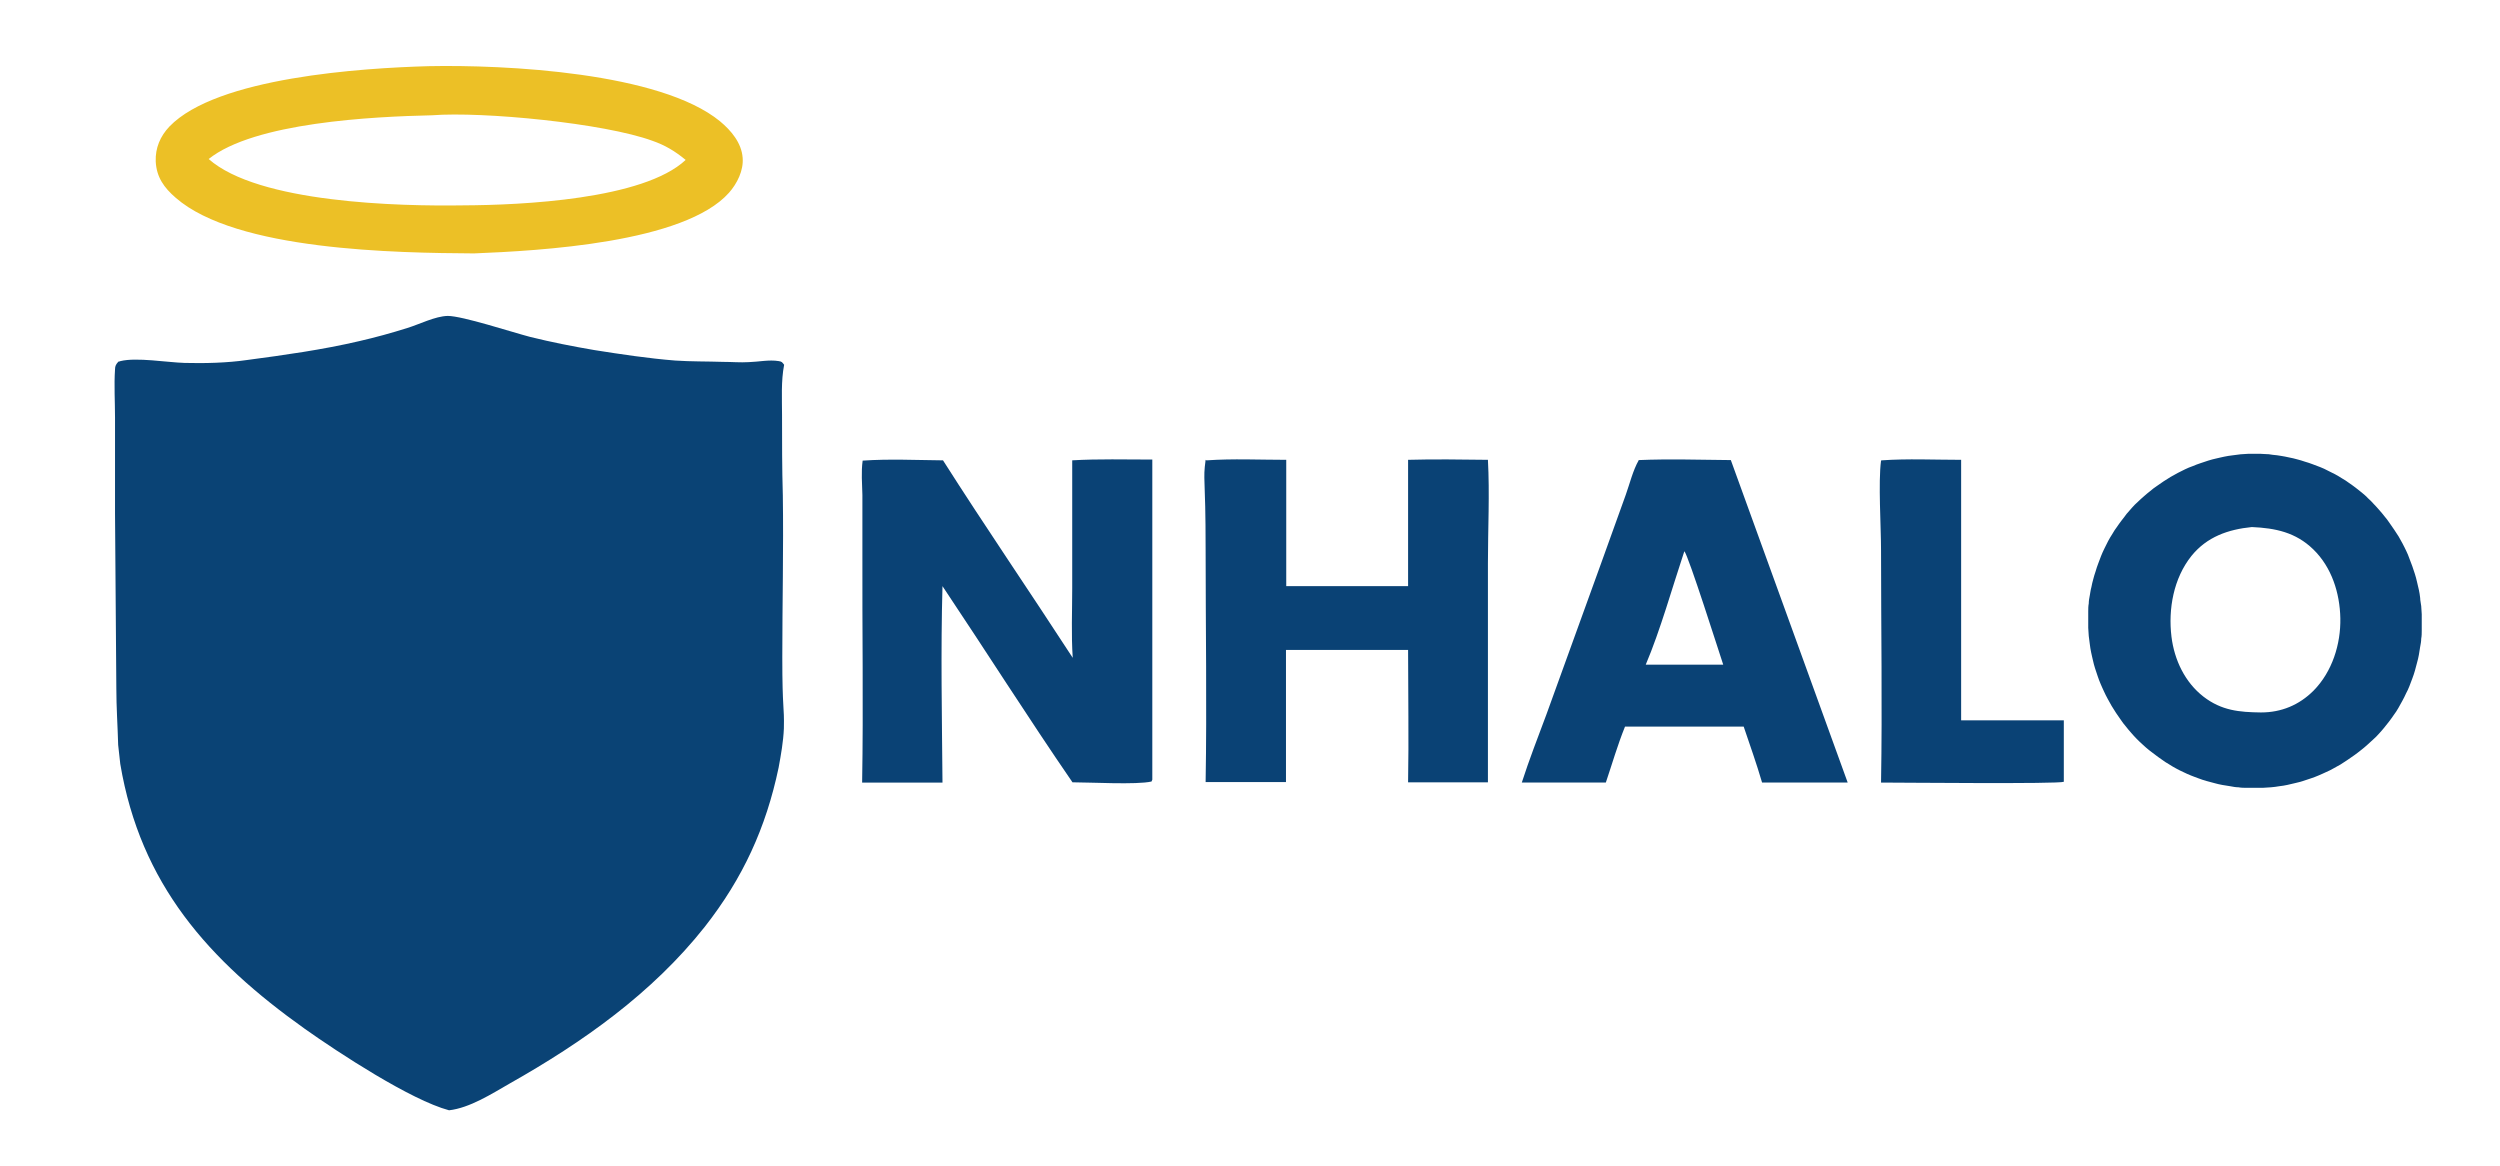 <?xml version="1.0" encoding="UTF-8"?>
<svg id="Layer_1" xmlns="http://www.w3.org/2000/svg" version="1.1" viewBox="0 0 952 444">
  <!-- Generator: Adobe Illustrator 29.5.0, SVG Export Plug-In . SVG Version: 2.1.0 Build 137)  -->
  <defs>
    <style>
      .st0 {
        fill: #0a4275;
      }

      .st1 {
        fill: #ecc026;
      }

      .st2 {
        fill: #0a4375;
      }
    </style>
  </defs>
  <path class="st1" d="M163.1,25.2c29.2-.6,88.3,2.3,111.1,21,4.2,3.5,8.2,8.2,8.6,13.9.4,4.8-2.1,9.8-5.2,13.3-17,19.1-72.2,22.1-97.1,23.1-29.5-.2-90.5-1-113.6-21.2-4.4-3.8-7.3-7.8-7.6-13.8-.2-5.1,1.7-9.6,5.2-13.3,18.1-18.8,73.6-22.3,98.6-23h0ZM79.4,60.5c18.9,16.8,72.5,18.1,97.2,17.7,21.9-.1,68.4-2.2,84.5-17.3-4-3.3-7.8-5.6-12.7-7.3-18.3-6.7-64.5-11.2-83.9-9.7-22.5.5-67.7,2.7-85.1,16.7h0Z"/>
  <path class="st0" d="M856.2,172.8h3.1c1,0,2.1,0,3.1.1,1,0,2.1.1,3.1.3,1,.1,2.1.2,3.1.4,1,.2,2,.3,3.1.6,1,.2,2,.4,3,.7,1,.3,2,.5,3,.9,1,.3,2,.6,3,1s1.9.7,2.9,1.1,1.9.8,2.8,1.3c.9.5,1.9.9,2.8,1.4.9.5,1.8,1,2.7,1.6.9.5,1.8,1.1,2.6,1.7.9.6,1.7,1.2,2.5,1.8.8.6,1.6,1.3,2.4,1.9.8.7,1.6,1.3,2.3,2.1.8.7,1.5,1.4,2.2,2.2.7.7,1.4,1.5,2.1,2.3.7.8,1.4,1.6,2,2.4.7.8,1.3,1.6,1.9,2.5.6.8,1.2,1.7,1.8,2.6s1.1,1.7,1.7,2.6c.5.9,1,1.8,1.5,2.7.5.9.9,1.8,1.4,2.8.4.9.9,1.9,1.2,2.9s.8,1.9,1.1,2.9.7,2,1,3,.6,2,.8,3,.5,2,.7,3,.4,2,.5,3.1c0,1,.3,2.1.4,3.1,0,1,.2,2.1.2,3.1v6.2c0,1,0,2.1-.2,3.1,0,1-.2,2.1-.4,3.1s-.3,2-.5,3.1c-.2,1-.4,2-.7,3s-.5,2-.8,3-.6,2-1,3-.7,1.9-1.1,2.9c-.4,1-.8,1.9-1.3,2.8-.4.9-.9,1.9-1.4,2.8-.5.9-1,1.8-1.5,2.7s-1.1,1.8-1.7,2.6c-.6.9-1.2,1.7-1.8,2.5s-1.3,1.6-1.9,2.4c-.7.8-1.3,1.6-2,2.3-.7.8-1.4,1.5-2.2,2.2s-1.5,1.4-2.3,2.1c-.8.7-1.6,1.4-2.4,2s-1.6,1.3-2.5,1.9c-.8.6-1.7,1.2-2.6,1.8-.9.6-1.7,1.1-2.6,1.7-.9.5-1.8,1-2.7,1.5s-1.8,1-2.8,1.4c-.9.4-1.9.9-2.9,1.3-1,.4-1.9.8-2.9,1.1s-2,.7-3,1-2,.6-3,.8-2,.5-3,.7-2,.4-3.1.5c-1,.2-2.1.3-3.1.4-1,0-2.1.2-3.1.2h-6.2c-1,0-2.1,0-3.1-.2-1,0-2.1-.2-3.1-.4s-2.1-.3-3.1-.5-2-.4-3-.7-2-.5-3-.8-2-.6-3-1-2-.7-2.9-1.1c-1-.4-1.9-.8-2.9-1.3-.9-.4-1.9-.9-2.8-1.4s-1.8-1-2.7-1.6c-.9-.5-1.8-1.1-2.6-1.7-.9-.6-1.7-1.2-2.5-1.8s-1.7-1.3-2.5-1.9c-.8-.7-1.6-1.3-2.4-2.1-.8-.7-1.5-1.4-2.3-2.2s-1.4-1.5-2.1-2.3c-.7-.8-1.4-1.6-2-2.4-.7-.8-1.3-1.6-1.9-2.5-.6-.8-1.2-1.7-1.8-2.6s-1.1-1.8-1.7-2.7c-.5-.9-1-1.8-1.5-2.7s-1-1.9-1.4-2.8c-.4-.9-.9-1.9-1.3-2.9-.4-1-.8-1.9-1.1-2.9s-.7-2-1-3-.6-2-.8-3-.5-2-.7-3.1c-.2-1-.4-2.1-.5-3.1s-.3-2.1-.4-3.1c0-1-.2-2.1-.2-3.1v-6.2c0-1,0-2.1.2-3.1,0-1,.2-2.1.4-3.1s.3-2.1.6-3.1c.2-1,.4-2,.7-3s.5-2,.9-3c.3-1,.6-2,1-3s.7-1.9,1.1-2.9c.4-1,.8-1.9,1.3-2.9.5-.9.9-1.9,1.4-2.8s1-1.8,1.6-2.7c.5-.9,1.1-1.8,1.7-2.6.6-.9,1.2-1.7,1.8-2.5s1.3-1.6,1.9-2.5c.7-.8,1.4-1.6,2.1-2.4.7-.8,1.4-1.5,2.2-2.2.7-.7,1.5-1.4,2.3-2.1s1.6-1.4,2.4-2c.8-.7,1.6-1.3,2.5-1.9.8-.6,1.7-1.2,2.6-1.8.9-.6,1.8-1.1,2.7-1.7.9-.5,1.8-1,2.7-1.5s1.9-.9,2.8-1.4c.9-.4,1.9-.9,2.9-1.2,1-.4,1.9-.8,2.9-1.1,1-.3,2-.7,3-1s2-.6,3-.8c1-.2,2-.5,3.1-.7,1-.2,2.1-.4,3.1-.5s2.1-.3,3.1-.4c1,0,2.1-.2,3.1-.2h0ZM861,271.3c7.7,0,14.5-2.8,20-8.3,7.1-7.2,10.4-17.7,10.2-27.6-.2-9.6-3.3-19.4-10.3-26.2-6.7-6.5-14.4-8.1-23.4-8.5-9,.9-17.1,3.7-23,11-6.8,8.5-8.9,20.2-7.6,30.8,1.1,8.8,5.1,17.3,12.2,22.8,6.9,5.3,13.6,5.9,21.9,6h0Z"/>
  <path class="st0" d="M408.2,175.3c10.2-.6,20.4-.3,30.6-.3v121.9l-.3.7c-5.6,1.3-23.3.3-30.1.3-16.9-24.6-32.9-49.9-49.5-74.7-.7,24.9-.2,49.9,0,74.8h-30.6c.5-29.2,0-58.5.1-87.7v-21.8c-.1-4.3-.5-8.8.1-13.1,10.1-.7,20.5-.2,30.6-.1,16.1,25.3,33.1,50.1,49.4,75.2-.6-8.8-.2-17.7-.2-26.5v-48.7Z"/>
  <path class="st0" d="M624,175.2c11.7-.5,23.4-.1,35.1,0l44.5,122.8h-32.6c-2.1-7.2-4.6-14.2-7-21.3h-45.2c-2.8,6.9-4.9,14.2-7.3,21.3h-32c2.8-8.7,6.2-17.4,9.4-26l20.7-57.2,9.5-26.4c1.5-4.2,2.7-9.2,4.9-13.1h0ZM626.7,253.1h29.5c-1.6-4.8-13.2-41.4-14.8-43.2-4.6,13.8-9.1,30-14.7,43.2Z"/>
  <path class="st0" d="M459.5,175.3c10-.7,20.3-.2,30.3-.2v48.1c0,0,46.4,0,46.4,0v-48.1c10.1-.3,20.3-.1,30.4,0,.7,13,0,26.3,0,39.4v83.4h-30.4c.3-16.8,0-33.6,0-50.4h-46.5v50.3h-30.6c.5-29.4,0-58.9,0-88.3s-1.1-26,0-34.4l.3.2Z"/>
  <path class="st0" d="M716.5,175.3c10-.7,20.3-.2,30.3-.2v99.2c0,0,39.1,0,39.1,0v23.4c-1.8.9-62.1.3-69.6.3.5-29.4,0-58.9,0-88.3,0-9.5-1.1-25.9,0-34.3h0Z"/>
  <path class="st2" d="M45,283.7c-.2-7.3-.7-14.4-.7-21.7l-.5-66.6v-36.4c0-6-.4-12.3,0-18.3,0-1.4.4-2,1.3-3,.3,0,.5-.1.8-.2,6.1-1.5,17.7.5,24.4.7,7.5.2,16.2,0,23.7-1.1,14.3-1.9,28.7-3.9,42.8-7.2,6.1-1.4,12.3-3.1,18.3-5,4.6-1.4,10.6-4.5,15.4-4.6,5.6,0,24.5,6.2,31.4,8,8.1,2,16.2,3.6,24.4,5,10.1,1.6,20.7,3.2,30.9,4,6,.4,12.1.3,18.1.5,3.3,0,6.6.3,9.8.1,3.7-.1,7.8-1,11.4-.4,1.3.2,1.3.4,2.1,1.4-1.2,6.2-.8,12.8-.8,19.1,0,10.2,0,20.4.3,30.6.3,20.6-.2,41.2-.2,61.7s.8,18.1.6,27.1c-.2,4.9-1.1,10-2,14.9-4.8,22.9-13.6,42.1-28.1,60.6-20,25.3-46.5,44-74.3,59.7-6.8,3.9-15.2,9.3-23.1,10.2-14.6-3.9-42.2-22-54.9-31-36.7-26.1-62.6-55.1-70.3-100.9"/>
</svg>